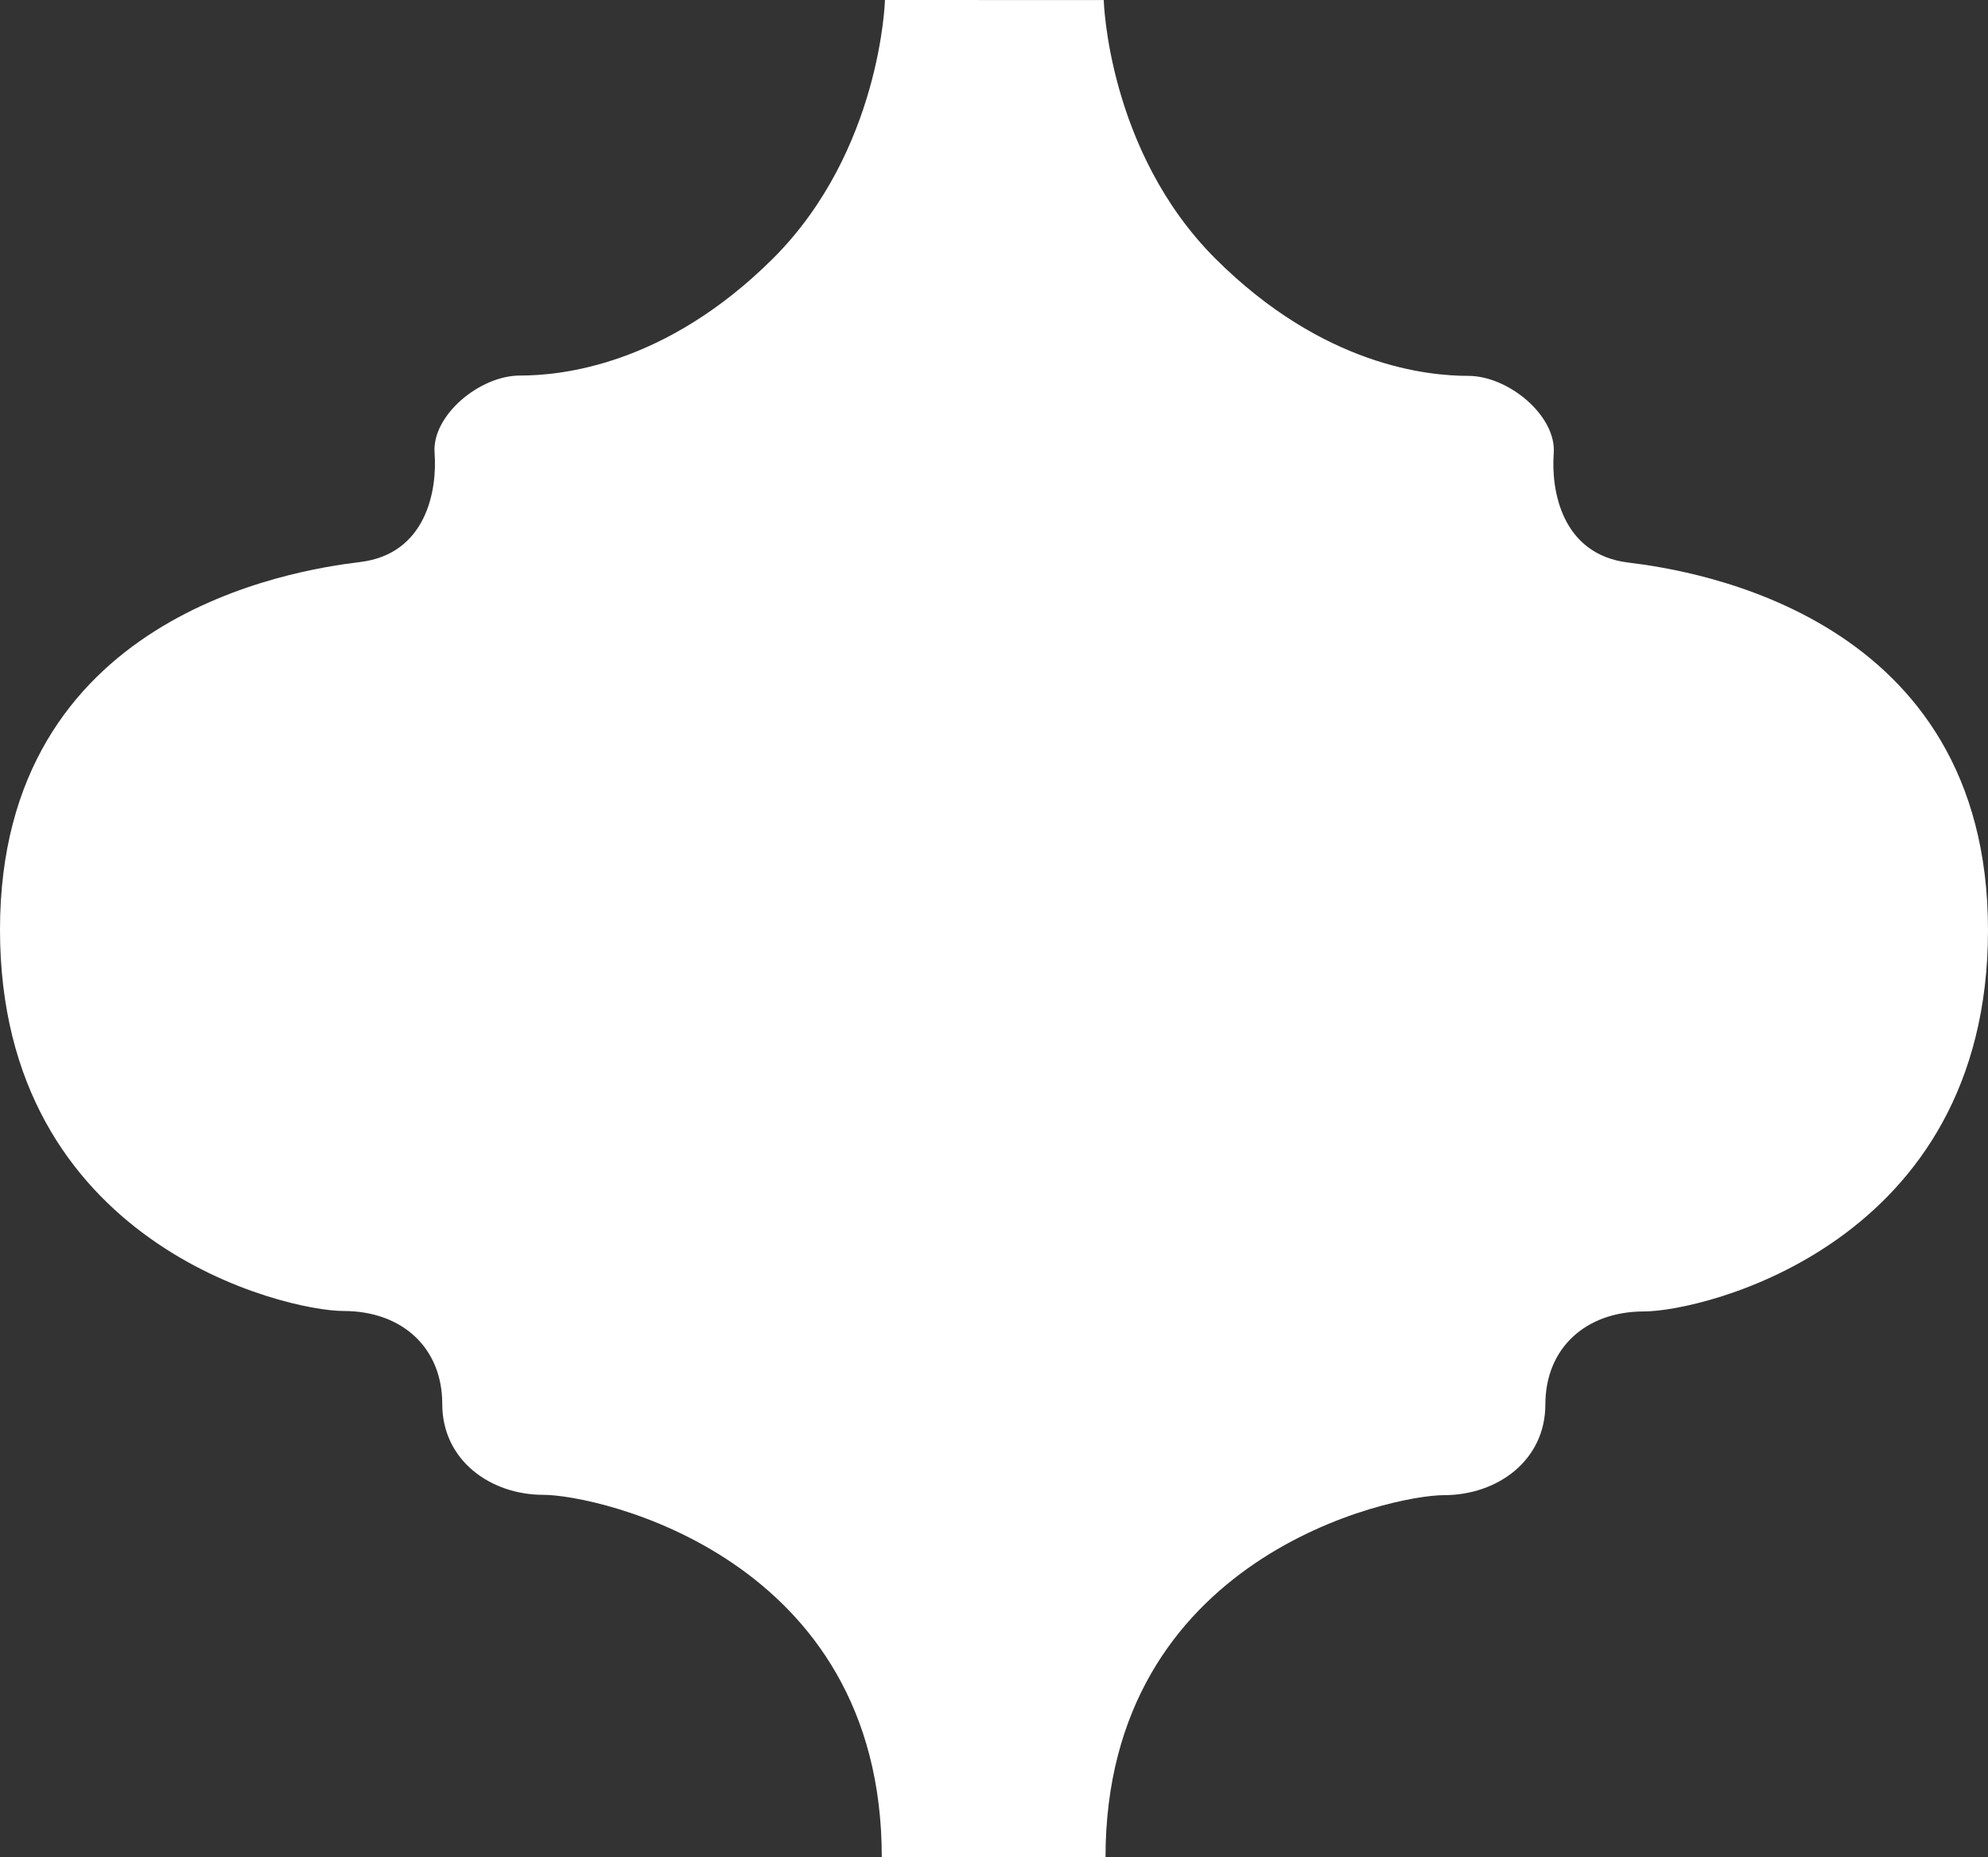 <?xml version="1.0" encoding="utf-8"?>
<!-- Generator: Adobe Illustrator 16.0.2, SVG Export Plug-In . SVG Version: 6.00 Build 0)  -->
<!DOCTYPE svg PUBLIC "-//W3C//DTD SVG 1.1//EN" "http://www.w3.org/Graphics/SVG/1.1/DTD/svg11.dtd">
<svg version="1.1" id="Layer_1" xmlns="http://www.w3.org/2000/svg" xmlns:xlink="http://www.w3.org/1999/xlink" x="0px" y="0px"
	 width="31.331px" height="29.269px" viewBox="0 0 31.331 29.269" enable-background="new 0 0 31.331 29.269" xml:space="preserve">
<rect x="0" y="0" width="31.331" height="29.269" fill="#333333" stroke="none"/>
<path fill="#ffffff" d="M31.331,14.66c-0.002,4.954-4.499,6.006-5.42,6.006c-0.927,0-1.556,0.584-1.556,1.467
	c-0.001,0.882-0.757,1.428-1.595,1.428c-0.839,0-5.336,0.964-5.337,5.708l-3.526-0.001c0.002-4.745-4.494-5.712-5.333-5.712
	c-0.838,0-1.594-0.547-1.594-1.43c0.001-0.883-0.628-1.467-1.555-1.467C4.494,20.658-0.002,19.602,0,14.648
	c0.001-4.954,4.625-5.664,5.673-5.791c1.049-0.126,1.22-1.135,1.176-1.72c-0.044-0.591,0.712-1.22,1.347-1.219
	c0.629,0,2.284-0.148,3.989-1.847C13.885,2.372,13.947,0,13.947,0l3.448,0.001c0,0,0.06,2.373,1.758,4.073
	c1.704,1.7,3.359,1.849,3.988,1.849c0.635,0.001,1.39,0.63,1.346,1.22c-0.044,0.585,0.126,1.595,1.175,1.722
	C26.71,8.992,31.333,9.705,31.331,14.66"/>
</svg>
